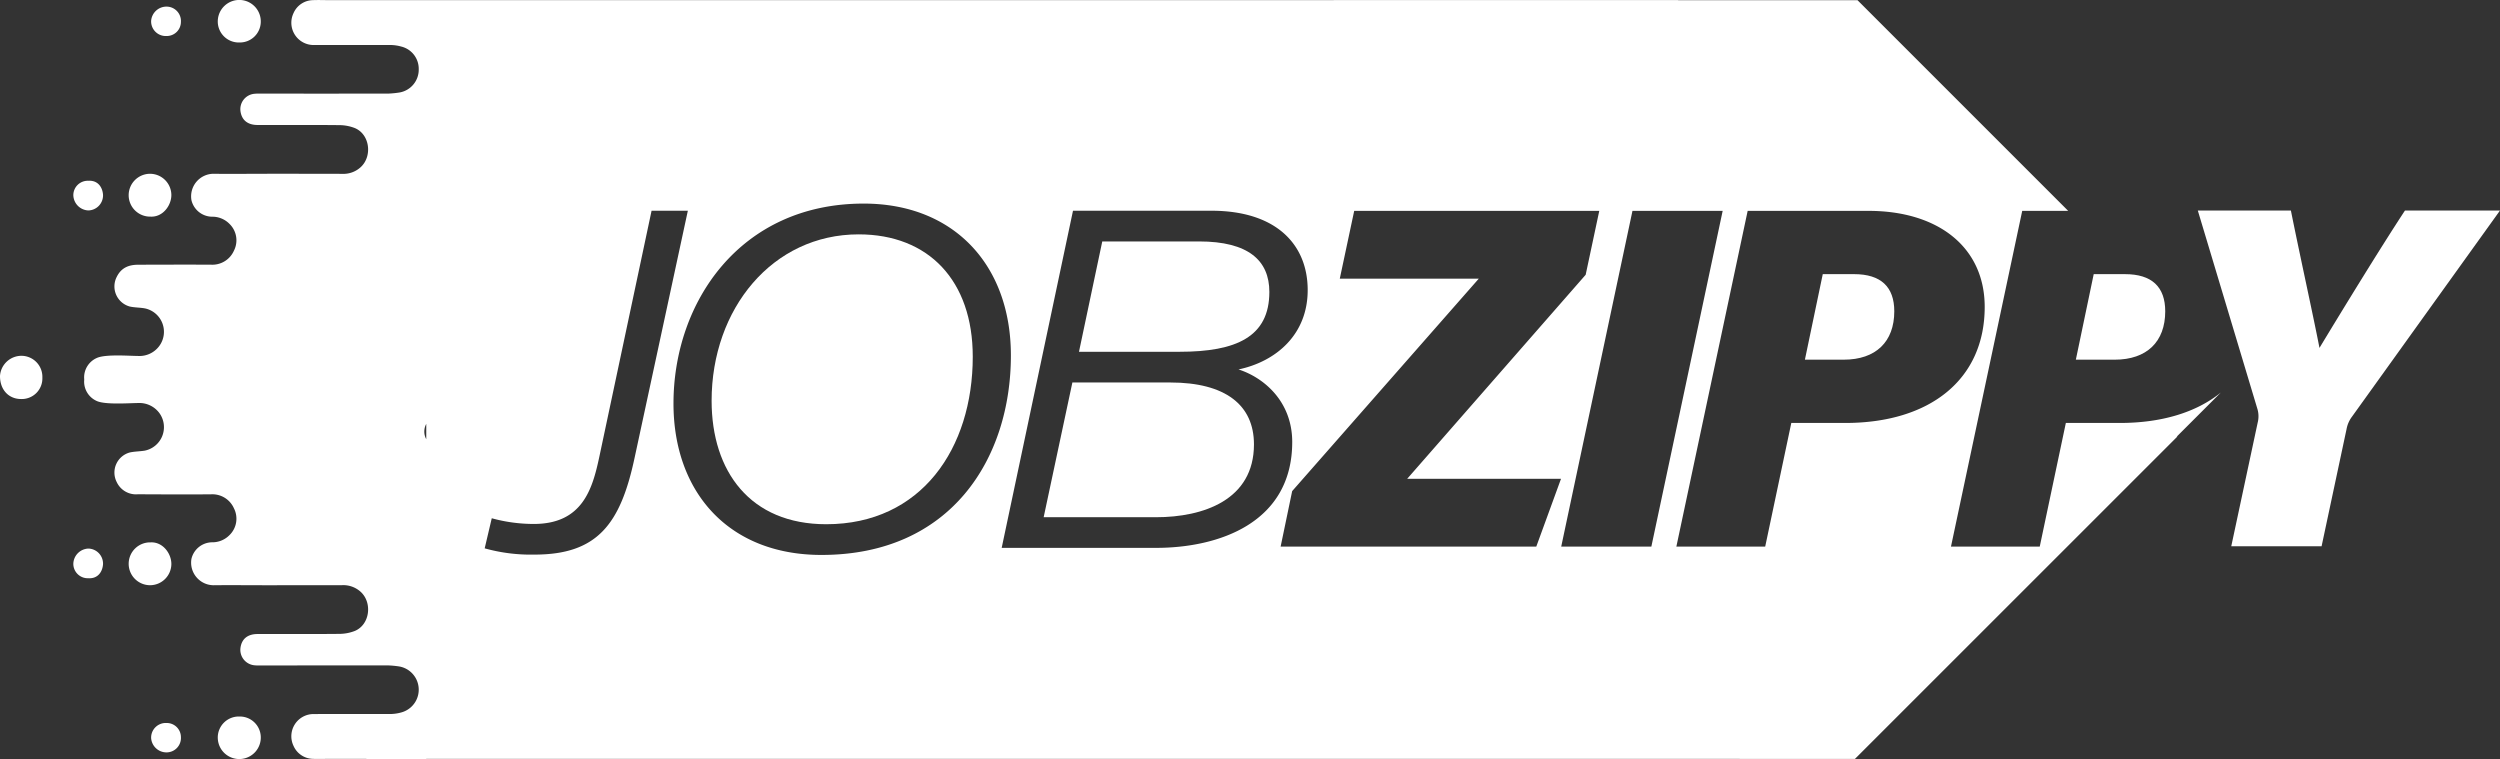 <?xml version="1.0" encoding="UTF-8"?> <svg xmlns="http://www.w3.org/2000/svg" viewBox="0 0 610.996 185.5"><rect x="0" y="0" width="610.996" height="185.5" fill="#333333" stroke="none"/><defs><style> .a { fill: #fff; } </style></defs><title>JobZippy White</title><g><path class="a" d="M12.196,95.181a5.268,5.268,0,0,0-5.347,4.903c-.03,3.344,2.08,5.676,5.213,5.662a5.039,5.039,0,0,0,5.142-5.245A5.135,5.135,0,0,0,12.196,95.181Z" transform="translate(-6.849 -8.222)"></path><path class="a" d="M43.632,61.164c3.061.166,5.127-2.8,5.098-5.318a5.225,5.225,0,0,0-5.183-5.151,5.235,5.235,0,1,0,.084,10.469Z" transform="translate(-6.849 -8.222)"></path><path class="a" d="M65.393,18.605A5.115,5.115,0,0,0,70.579,13.742a5.257,5.257,0,1,0-10.504-.447A5.134,5.134,0,0,0,65.393,18.605Z" transform="translate(-6.849 -8.222)"></path><path class="a" d="M28.453,59.653a3.683,3.683,0,0,0,3.576-3.823C31.917,54.13,30.891,52.244,28.421,52.403a3.52,3.52,0,0,0-3.648,3.577A3.826,3.826,0,0,0,28.453,59.653Z" transform="translate(-6.849 -8.222)"></path><path class="a" d="M47.541,17.023A3.462,3.462,0,0,0,51.065,13.586a3.526,3.526,0,0,0-3.459-3.748,3.76,3.76,0,0,0-3.818,3.475A3.574,3.574,0,0,0,47.541,17.023Z" transform="translate(-6.849 -8.222)"></path><path class="a" d="M48.731,146.097c.029-2.518-2.038-5.484-5.098-5.318a5.235,5.235,0,1,0-.084,10.469A5.225,5.225,0,0,0,48.731,146.097Z" transform="translate(-6.849 -8.222)"></path><path class="a" d="M65.393,183.339a5.134,5.134,0,0,0-5.318,5.31,5.257,5.257,0,1,0,10.504-.447A5.115,5.115,0,0,0,65.393,183.339Z" transform="translate(-6.849 -8.222)"></path><path class="a" d="M28.453,142.291a3.826,3.826,0,0,0-3.681,3.673,3.52,3.52,0,0,0,3.648,3.577c2.47.16,3.496-1.727,3.608-3.427A3.683,3.683,0,0,0,28.453,142.291Z" transform="translate(-6.849 -8.222)"></path><path class="a" d="M47.541,184.921a3.574,3.574,0,0,0-3.753,3.71,3.76,3.76,0,0,0,3.818,3.475,3.526,3.526,0,0,0,3.459-3.748A3.462,3.462,0,0,0,47.541,184.921Z" transform="translate(-6.849 -8.222)"></path><path class="a" d="M594.621,59.671c-6.216,9.452-15.894,25.302-20.897,33.58-1.539-7.952-4.694-22.183-6.987-33.58H543.989L558.59,108.278a6.264,6.264,0,0,1,.035,3.22l-6.458,30.223h22.076l6.093-28.592a7.264,7.264,0,0,1,1.324-3.057l36.185-50.4Z" transform="translate(-6.849 -8.222)"></path><path class="a" d="M317.077,79.571c0-7.674-5.104-12.342-17.177-12.342h-23.659l-5.692,26.967H295.131C309.051,94.196,317.077,90.519,317.077,79.571Z" transform="translate(-6.849 -8.222)"></path><path class="a" d="M292.864,101.702H268.937L261.918,134.63h27.454c11.569,0,23.944-4.215,23.944-17.799C313.316,107.21,306.348,101.702,292.864,101.702Z" transform="translate(-6.849 -8.222)"></path><path class="a" d="M459.987,75.222h-7.657l-4.366,20.905h9.487c7.858,0,12.358-4.382,12.358-11.821C469.81,78.329,466.536,75.222,459.987,75.222Z" transform="translate(-6.849 -8.222)"></path><path class="a" d="M524.936,111.592H511.738l-6.381,30.224H483.663l17.413-82.059h11.233l-51.482-51.482H416.985V8.242L87.559,8.259c-1.427,0-2.871-.067-4.282,0a5.269,5.269,0,0,0-4.685,3.157,5.446,5.446,0,0,0,5.037,7.808c6.297.017,12.61-.017,18.89,0a10.235,10.235,0,0,1,2.368.369,5.597,5.597,0,0,1,4.299,5.558,5.66,5.66,0,0,1-4.601,5.659,22.608,22.608,0,0,1-2.821.286q-15.767.025-31.534,0a9.987,9.987,0,0,0-1.226.05,3.779,3.779,0,0,0-3.358,4.416c.353,2.082,1.797,3.207,4.164,3.207,6.633.017,13.265-.034,19.898.034a10.599,10.599,0,0,1,3.828.705c3.728,1.528,4.366,6.918,1.461,9.571a6.234,6.234,0,0,1-4.534,1.629q-9.445-.025-18.89-.017c-4.181,0-8.362.067-12.526,0A5.513,5.513,0,0,0,53.64,57.155a5.25,5.25,0,0,0,4.987,4.03,5.852,5.852,0,0,1,4.265,1.713,5.594,5.594,0,0,1,1.125,6.599,5.76,5.76,0,0,1-5.659,3.409q-8.916-.025-17.799.017c-2.25.017-4.063.722-5.172,2.955A5.09,5.09,0,0,0,38.545,83.131c1.192.269,2.452.235,3.677.453a5.843,5.843,0,0,1,3.577,9.168,6.01,6.01,0,0,1-5.205,2.468c-2.183-.017-7.892-.47-10.041.47a5.185,5.185,0,0,0-3.14,4.953,2.248,2.248,0,0,1,.017.336,2.03,2.03,0,0,1-.017.319,5.185,5.185,0,0,0,3.14,4.953c2.149.923,7.858.487,10.041.47a6.078,6.078,0,0,1,5.205,2.452,5.855,5.855,0,0,1-3.577,9.185c-1.226.201-2.485.185-3.677.453a5.09,5.09,0,0,0-3.157,7.254,5.189,5.189,0,0,0,5.172,2.955c5.927.034,11.855.05,17.799.017a5.76,5.76,0,0,1,5.659,3.409,5.594,5.594,0,0,1-1.125,6.599,5.852,5.852,0,0,1-4.265,1.713,5.25,5.25,0,0,0-4.987,4.03,5.52,5.52,0,0,0,5.407,6.465c4.164-.05,8.345,0,12.526,0q9.445,0,18.89-.017a6.305,6.305,0,0,1,4.534,1.629c2.905,2.653,2.267,8.043-1.461,9.571a10.597,10.597,0,0,1-3.828.705c-6.633.067-13.265.017-19.898.034-2.368,0-3.812,1.125-4.164,3.207a3.794,3.794,0,0,0,3.358,4.433,9.967,9.967,0,0,0,1.226.05q15.767-.025,31.534-.017a22.608,22.608,0,0,1,2.821.285,5.762,5.762,0,0,1,.302,11.217,10.23,10.23,0,0,1-2.368.369c-6.28.017-12.593-.017-18.89.017a5.43,5.43,0,0,0-5.037,7.791,5.297,5.297,0,0,0,4.685,3.157c1.41.067,2.855,0,4.282,0h23.467v.037H96.402v-.037c121.625 0,295.745.003,363.787.017l78.835-78.818a.997.997,0,0,0-.235.101l10.83-10.83C543.692,108.973,535.229,111.592,524.936,111.592Zm-413.91.231v3.748A3.944,3.944,0,0,1,111.025,111.823Zm26.469,31.941a41.893,41.893,0,0,1-12.19-1.528l1.73-7.355a38.625,38.625,0,0,0,10.276,1.394c11.939,0,14.34-8.614,16.002-16.371l12.778-60.18h8.866L161.943,120.105C158.501,136.259,152.876,143.764,137.495,143.764Zm70.12.084c-22.819,0-36.168-15.481-36.168-37.008,0-24.75,16.271-48.862,46.495-48.862,21.996,0,35.967,14.978,35.967,37.109C253.909,120.189,239.351,143.848,207.615,143.848Zm81.773-1.729H251.659l17.429-82.395h33.818c15.834,0,23.441,8.228,23.541,19.176.101,11.032-7.69,17.664-16.909,19.612,6.095,1.948,13.131,7.724,13.131,17.748C322.652,136.074,304.635,142.119,289.388,142.119Zm92.923-.302H319.831l2.821-13.567,45.605-51.918H334.288l3.526-16.573h59.894L394.384,75.374l-43.624,49.87H388.356Zm6.095,0,17.413-82.059h22.047L410.436,141.816Zm69.432-30.224H444.64l-6.381,30.224h-21.711l17.429-82.059h29.536c17.077,0,28.394,8.916,28.394,23.474C491.907,100.913,478.592,111.592,457.838,111.592Z" transform="translate(-6.849 -8.222)"></path><path class="a" d="M216.699,65.5c-21.039,0-35.933,18.151-35.933,40.668,0,17.261,9.437,30.174,28.008,30.174,23.256,0,35.816-18.554,35.816-40.954C244.589,76.801,233.809,65.5,216.699,65.5Z" transform="translate(-6.849 -8.222)"></path><path class="a" d="M536.028,84.307c0-5.978-3.274-9.084-9.823-9.084h-7.657L514.182,96.128h9.487C531.528,96.128,536.028,91.745,536.028,84.307Z" transform="translate(-6.849 -8.222)"></path></g></svg> 